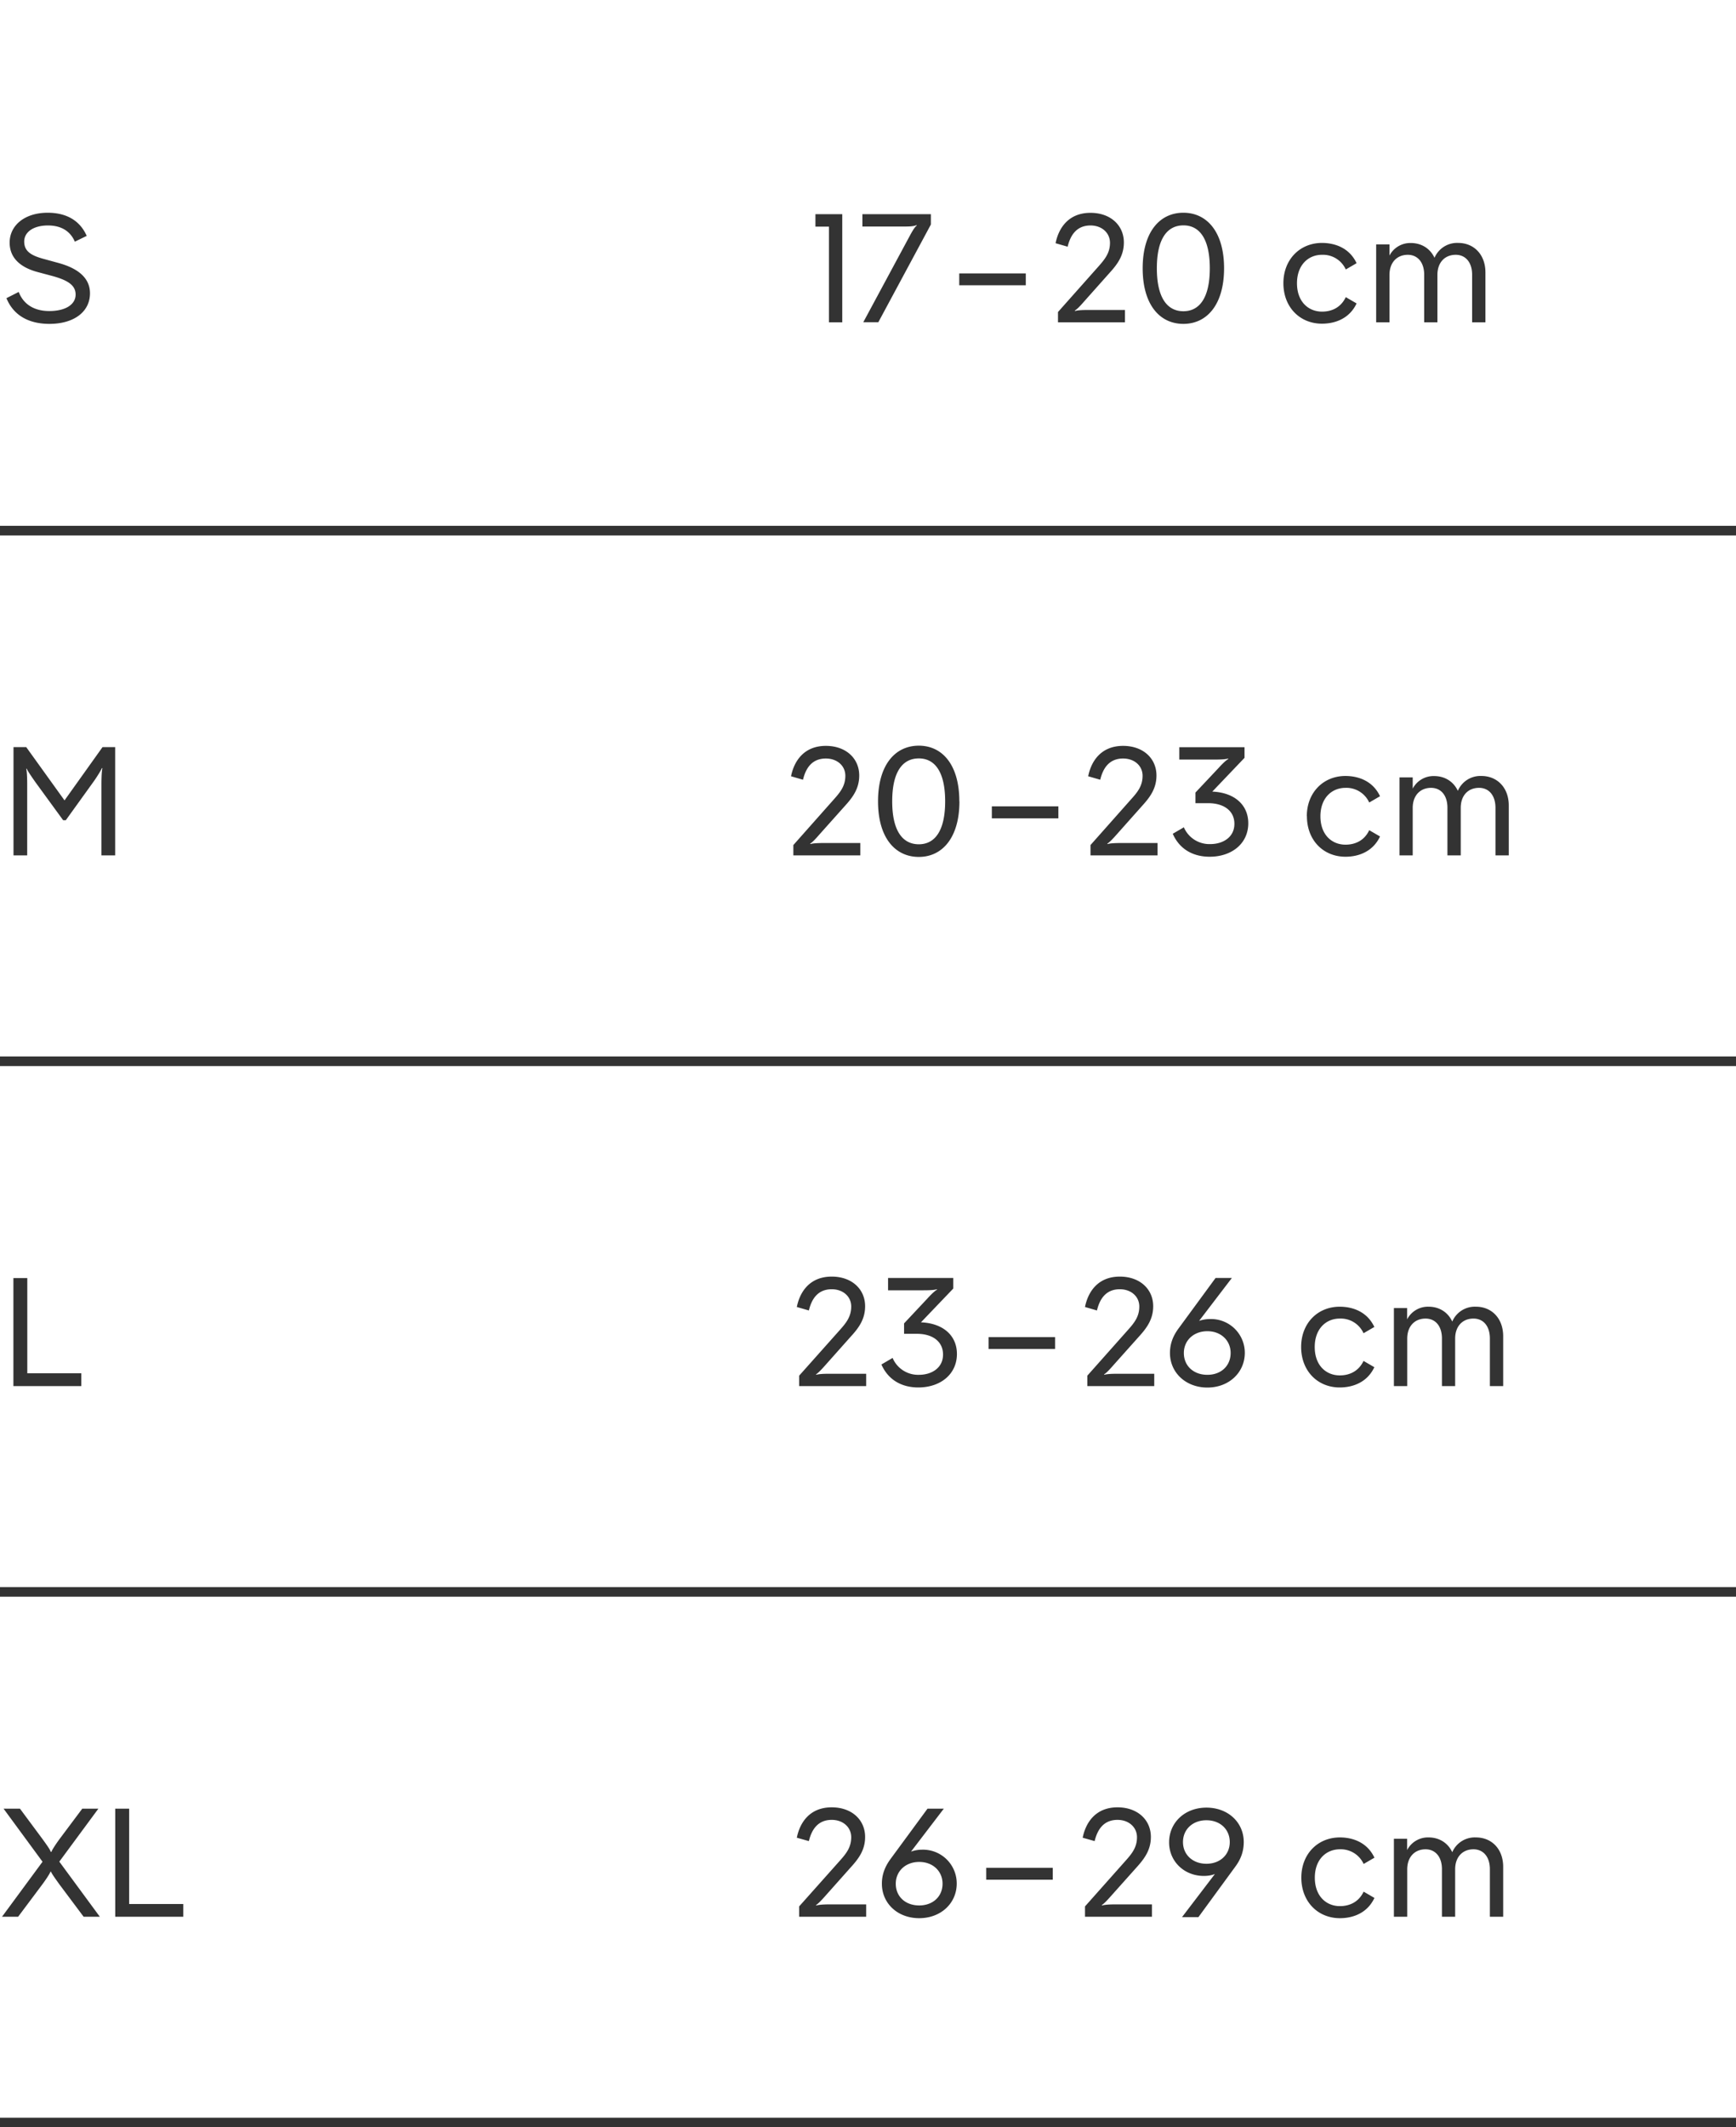 <svg xmlns="http://www.w3.org/2000/svg" width="180" height="220.5" viewBox="0 0 180 220.5"><path fill="#ffffff" d="M0 0h180v220.5H0z"/><path fill="none" stroke="#333333" stroke-miterlimit="10" d="M0 110h60M60 110h120M0 165h60M60 165h120M0 220h60M60 220h120M0 55h60M60 55h120"/><path fill="#333333" d="m.66 30.91 1.28-.65c.48 1.26 1.58 1.98 3.17 1.98 1.66 0 2.73-.66 2.73-1.71 0-.91-.7-1.47-2.51-1.95l-1.46-.39C2 27.68 1 26.65 1 25.15c0-1.82 1.6-3.1 3.94-3.1 1.97 0 3.36.83 4.05 2.4l-1.23.6c-.5-1.16-1.5-1.68-2.79-1.68-1.47 0-2.46.66-2.46 1.67 0 .99.69 1.44 2.03 1.8l1.46.4c2.24.6 3.33 1.67 3.33 3.16 0 1.9-1.64 3.17-4.21 3.17-2.21 0-3.75-.94-4.45-2.66ZM87.33 22.2v11.21h-1.38v-9.92h-1.4V22.2h2.78ZM89.42 23.49V22.2h7.1v1.07L91.07 33.4h-1.56l4.9-9.1c.22-.4.46-.8.65-.92l-.03-.05c-.2.11-.64.15-1.1.15h-4.5ZM106.36 28.34v1.23h-6.9v-1.23h6.9ZM109.7 33.41v-1.07l4.24-4.77c.65-.74 1.15-1.38 1.15-2.4 0-1.04-.85-1.8-2.02-1.8-1.49 0-2.1 1.08-2.37 2.2l-1.25-.36c.3-1.52 1.3-3.15 3.62-3.15 2.08 0 3.46 1.3 3.46 3.07 0 1.33-.64 2.23-1.47 3.14l-2.68 3.01c-.36.42-.73.8-.94.91l.03.05c.21-.08.75-.11 1.31-.11h3.86v1.28h-6.95ZM126.92 27.8c0 3.77-1.77 5.77-4.22 5.77-2.46 0-4.22-2-4.22-5.76s1.76-5.76 4.22-5.76c2.45 0 4.22 2 4.22 5.76Zm-6.97 0c0 3.1 1.1 4.46 2.75 4.46s2.74-1.36 2.74-4.45-1.09-4.45-2.73-4.45c-1.67 0-2.76 1.36-2.76 4.45ZM133.07 29.36c0-2.46 1.71-4.18 4-4.18 1.41 0 2.87.56 3.59 2.1l-1.12.65a2.6 2.6 0 0 0-2.47-1.52c-1.42 0-2.59 1.06-2.59 2.95 0 1.9 1.17 2.94 2.6 2.94.99 0 1.94-.41 2.46-1.5l1.12.65c-.72 1.54-2.18 2.1-3.59 2.1-2.29 0-4-1.71-4-4.2ZM154.02 28.24v5.17h-1.38v-4.93c0-1.31-.7-2.07-1.7-2.07-1.11 0-1.9.77-1.9 2.09v4.91h-1.37v-4.93c0-1.31-.7-2.07-1.7-2.07-1.1 0-1.9.77-1.9 2.09v4.91h-1.38v-8.08h1.38v1.16a2.43 2.43 0 0 1 2.22-1.3c1.1 0 2 .57 2.45 1.53a2.54 2.54 0 0 1 2.45-1.54c1.65 0 2.83 1.22 2.83 3.06ZM1.4 88.66V77.44h1.32l3.97 5.52 3.94-5.52h1.31v11.22h-1.42V81.3c0-.72.03-1.44.1-1.67l-.05-.02c-.09.21-.45.82-.87 1.41l-2.88 4h-.27l-2.88-3.95c-.42-.6-.82-1.18-.9-1.4l-.05.02c.07.23.1.93.1 1.65v7.32H1.39ZM82.26 88.66v-1.07l4.24-4.78c.65-.73 1.15-1.37 1.15-2.4 0-1.04-.85-1.79-2.02-1.79-1.49 0-2.1 1.07-2.37 2.2l-1.24-.36c.3-1.52 1.3-3.15 3.61-3.15 2.08 0 3.46 1.3 3.46 3.07 0 1.33-.64 2.23-1.47 3.14l-2.68 3c-.36.42-.73.81-.94.92l.03.05c.21-.08.75-.11 1.31-.11h3.86v1.28h-6.95ZM99.48 83.06c0 3.76-1.77 5.76-4.21 5.76-2.47 0-4.23-2-4.23-5.76s1.76-5.77 4.23-5.77c2.45 0 4.2 2 4.2 5.77Zm-6.97 0c0 3.09 1.1 4.45 2.76 4.45 1.64 0 2.73-1.36 2.73-4.45s-1.09-4.45-2.73-4.45c-1.67 0-2.76 1.36-2.76 4.45ZM109.74 83.58v1.24h-6.9v-1.24h6.9ZM113.07 88.66v-1.07l4.24-4.78c.66-.73 1.16-1.37 1.16-2.4 0-1.04-.85-1.79-2.02-1.79-1.49 0-2.1 1.07-2.37 2.2l-1.25-.36c.3-1.52 1.3-3.15 3.62-3.15 2.08 0 3.46 1.3 3.46 3.07 0 1.33-.65 2.23-1.48 3.14l-2.67 3c-.37.42-.74.81-.95.92l.04.05c.2-.08.75-.11 1.3-.11h3.87v1.28h-6.95ZM125.7 82.05c2.33.1 3.73 1.4 3.73 3.28 0 2.11-1.72 3.47-4 3.47-1.73 0-3.13-.78-3.83-2.38l1.15-.67a2.88 2.88 0 0 0 2.74 1.74c1.33 0 2.5-.72 2.5-2.1s-1.13-2.14-2.71-2.14h-1.33v-1.1l2.42-2.57c.38-.43.8-.81.99-.91l-.02-.05c-.2.08-.76.11-1.36.11h-3.7v-1.28h6.76v1.1l-3.34 3.5ZM135.5 84.6c0-2.46 1.72-4.17 4-4.17 1.41 0 2.87.56 3.59 2.1l-1.12.65a2.6 2.6 0 0 0-2.46-1.52c-1.43 0-2.6 1.06-2.6 2.95 0 1.9 1.17 2.94 2.6 2.94.99 0 1.95-.41 2.46-1.5l1.12.65c-.72 1.54-2.18 2.1-3.58 2.1-2.3 0-4-1.71-4-4.2ZM156.44 83.49v5.17h-1.38v-4.93c0-1.31-.7-2.07-1.7-2.07-1.12 0-1.9.77-1.9 2.08v4.92h-1.38v-4.93c0-1.31-.69-2.07-1.7-2.07-1.1 0-1.9.77-1.9 2.08v4.92h-1.37v-8.08h1.37v1.16a2.43 2.43 0 0 1 2.23-1.3c1.1 0 2 .57 2.45 1.53a2.54 2.54 0 0 1 2.44-1.54c1.65 0 2.84 1.22 2.84 3.06ZM8.44 143.67H1.39v-11.2h1.44v9.87h5.6v1.33ZM82.86 143.67v-1.08l4.25-4.77c.65-.73 1.15-1.37 1.15-2.4 0-1.04-.85-1.79-2.02-1.79-1.49 0-2.1 1.07-2.37 2.2l-1.25-.36c.3-1.52 1.3-3.15 3.62-3.15 2.08 0 3.46 1.3 3.46 3.07 0 1.33-.64 2.23-1.48 3.14l-2.67 3c-.37.42-.74.8-.94.92l.03.05c.2-.08.75-.11 1.31-.11h3.86v1.28h-6.95ZM95.49 137.06c2.34.1 3.73 1.4 3.73 3.28 0 2.1-1.71 3.47-4 3.47-1.73 0-3.12-.78-3.83-2.38l1.16-.68a2.87 2.87 0 0 0 2.73 1.75c1.33 0 2.5-.72 2.5-2.1s-1.12-2.15-2.7-2.15h-1.34v-1.08l2.42-2.58c.39-.43.8-.82 1-.91l-.02-.05c-.21.08-.77.11-1.36.11h-3.7v-1.28h6.76v1.1l-3.35 3.5ZM109.4 138.6v1.22h-6.9v-1.23h6.9ZM112.74 143.67v-1.08l4.24-4.77c.65-.73 1.15-1.37 1.15-2.4 0-1.04-.85-1.79-2.02-1.79-1.49 0-2.1 1.07-2.37 2.2l-1.24-.36c.3-1.52 1.3-3.15 3.61-3.15 2.08 0 3.46 1.3 3.46 3.07 0 1.33-.64 2.23-1.47 3.14l-2.68 3c-.36.42-.73.8-.94.92l.03.05c.2-.08.75-.11 1.31-.11h3.86v1.28h-6.95ZM129.07 140.22c0 2.04-1.64 3.6-3.88 3.6s-3.88-1.55-3.88-3.58c0-.88.26-1.71.93-2.6l3.8-5.18h1.69l-3.4 4.45c.31-.11.7-.19 1.13-.19a3.5 3.5 0 0 1 3.61 3.5Zm-1.47.02c0-1.3-1-2.26-2.41-2.26-1.43 0-2.44.96-2.44 2.26 0 1.33 1 2.26 2.44 2.26s2.41-.95 2.41-2.26ZM134.91 139.62c0-2.47 1.71-4.18 4-4.18 1.41 0 2.87.56 3.59 2.1l-1.12.65a2.59 2.59 0 0 0-2.47-1.52c-1.42 0-2.59 1.06-2.59 2.95 0 1.9 1.17 2.94 2.6 2.94.99 0 1.95-.42 2.46-1.5l1.12.65c-.72 1.54-2.18 2.1-3.59 2.1-2.29 0-4-1.71-4-4.2ZM155.86 138.5v5.17h-1.38v-4.93c0-1.32-.7-2.07-1.7-2.07-1.11 0-1.9.77-1.9 2.08v4.92h-1.37v-4.93c0-1.32-.7-2.07-1.7-2.07-1.1 0-1.9.77-1.9 2.08v4.92h-1.38v-8.09h1.37v1.17a2.43 2.43 0 0 1 2.23-1.31c1.1 0 2 .57 2.45 1.54a2.54 2.54 0 0 1 2.45-1.54c1.65 0 2.83 1.22 2.83 3.06ZM8.53 187.47h1.67l-4.05 5.49 4.2 5.71H8.67l-2.5-3.34c-.38-.53-.81-1.12-.88-1.33h-.06c-.06.2-.47.82-.85 1.33l-2.5 3.34H.21l4.2-5.7-4.04-5.5h1.7l2.33 3.14c.39.54.82 1.13.86 1.34h.07c.06-.2.46-.81.85-1.34l2.35-3.14ZM19 198.67h-7.05v-11.2h1.44v9.88H19v1.32ZM82.86 198.67v-1.07l4.25-4.77c.65-.73 1.15-1.37 1.15-2.4 0-1.04-.85-1.8-2.02-1.8-1.49 0-2.1 1.08-2.37 2.2l-1.25-.35c.3-1.52 1.3-3.15 3.62-3.15 2.08 0 3.46 1.3 3.46 3.07 0 1.33-.64 2.22-1.48 3.14l-2.67 3c-.37.42-.74.8-.94.92l.03.05c.2-.08.75-.12 1.31-.12h3.86v1.28h-6.95ZM99.2 195.23c0 2.04-1.64 3.59-3.89 3.59s-3.87-1.54-3.87-3.57c0-.88.26-1.71.93-2.61l3.8-5.17h1.69l-3.4 4.45c.3-.11.7-.2 1.13-.2a3.5 3.5 0 0 1 3.61 3.51Zm-1.47.02c0-1.3-1-2.26-2.42-2.26s-2.43.96-2.43 2.26c0 1.33 1 2.25 2.43 2.25s2.42-.94 2.42-2.25ZM109.16 193.6v1.23h-6.9v-1.23h6.9ZM112.5 198.67v-1.07l4.24-4.77c.65-.73 1.15-1.37 1.15-2.4 0-1.04-.85-1.8-2.02-1.8-1.49 0-2.1 1.08-2.37 2.2l-1.24-.35c.3-1.52 1.3-3.15 3.61-3.15 2.08 0 3.46 1.3 3.46 3.07 0 1.33-.64 2.22-1.47 3.14l-2.68 3c-.37.42-.73.8-.94.92l.03.05c.2-.08.75-.12 1.31-.12h3.86v1.28h-6.95ZM128.96 190.93c0 .88-.25 1.7-.86 2.53l-3.84 5.25h-1.7l3.41-4.47c-.32.13-.7.2-1.15.2-2.03 0-3.6-1.5-3.6-3.48 0-2.05 1.63-3.6 3.87-3.6s3.87 1.53 3.87 3.57Zm-1.45 0c0-1.32-1-2.26-2.42-2.26s-2.43.94-2.43 2.26 1.02 2.25 2.43 2.25c1.42 0 2.42-.94 2.42-2.25ZM134.93 194.62c0-2.46 1.71-4.17 4-4.17 1.4 0 2.86.56 3.58 2.1l-1.12.65a2.6 2.6 0 0 0-2.46-1.52c-1.43 0-2.6 1.06-2.6 2.94 0 1.9 1.17 2.95 2.6 2.95 1 0 1.95-.42 2.46-1.5l1.12.65c-.72 1.54-2.17 2.1-3.58 2.1-2.29 0-4-1.72-4-4.2ZM155.86 193.5v5.17h-1.38v-4.93c0-1.3-.7-2.06-1.7-2.06-1.11 0-1.9.77-1.9 2.08v4.91h-1.37v-4.93c0-1.3-.7-2.06-1.7-2.06-1.1 0-1.9.77-1.9 2.08v4.91h-1.38v-8.08h1.37v1.17a2.43 2.43 0 0 1 2.23-1.31c1.1 0 2 .57 2.45 1.53a2.54 2.54 0 0 1 2.45-1.53c1.65 0 2.83 1.21 2.83 3.05Z"/></svg>